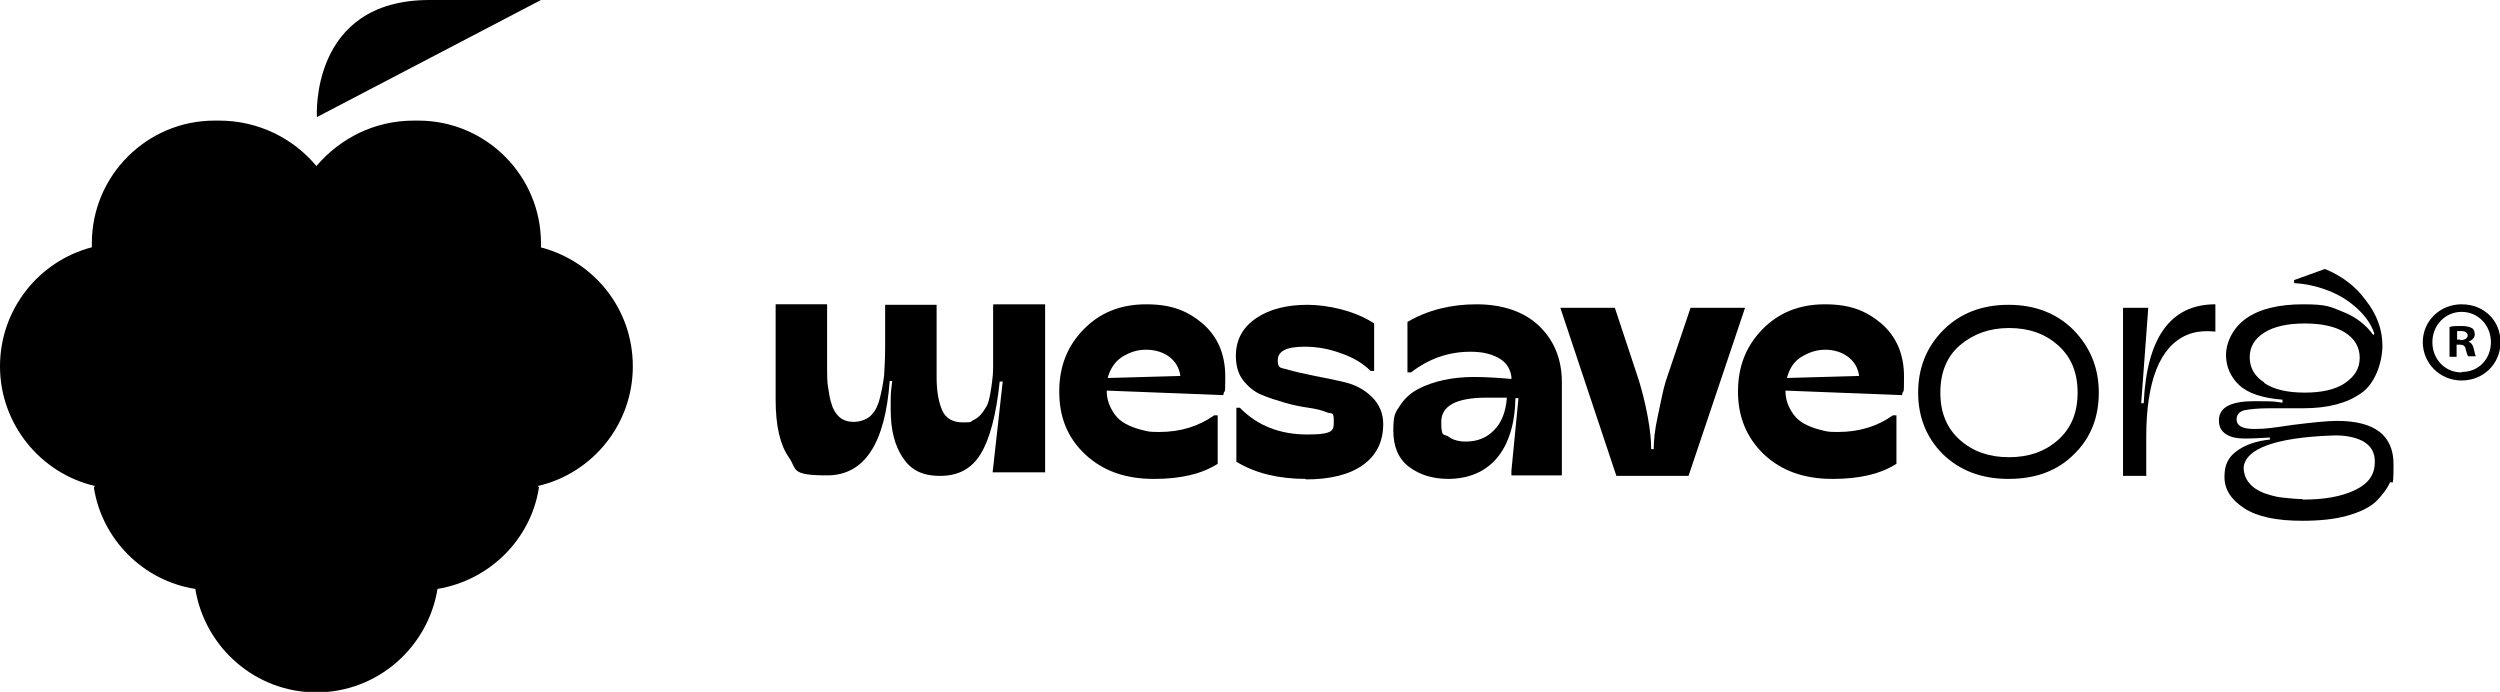 <?xml version="1.0" encoding="UTF-8"?>
<svg id="Camada_2" xmlns="http://www.w3.org/2000/svg" version="1.1" viewBox="0 0 495.4 137.1">
  <!-- Generator: Adobe Illustrator 29.5.1, SVG Export Plug-In . SVG Version: 2.1.0 Build 141)  -->
  <g id="Camada_1-2">
    <g>
      <path d="M487.8,60.3c-4.3,0-7.7,3.3-7.7,7.5s3.4,7.6,7.7,7.6,7.7-3.3,7.7-7.6-3.3-7.5-7.7-7.5M487.8,73.8c-3.4,0-5.8-2.7-5.8-6s2.5-6,5.8-6,5.8,2.7,5.8,6-2.4,5.9-5.7,5.9"/>
      <path d="M489.2,67.7h0c.7-.3,1.2-.8,1.2-1.4s-.2-1.1-.6-1.3c-.4-.2-.9-.4-2.1-.4s-1.7,0-2.3.2v5.9h1.4v-2.4h.6c.8,0,1.1.3,1.2.9.2.7.3,1.2.5,1.4h1.5c-.1-.2-.2-.6-.4-1.5-.2-.8-.5-1.2-1.1-1.4M487.5,67.3h-.6v-1.7c.1,0,.4,0,.8,0,.9,0,1.3.4,1.3.9s-.6.9-1.4.9"/>
      <path d="M196.9,60.3h10.2v33.3h-10.4l2-18h-.6c-.7,6.7-2,11.5-3.8,14.4-1.8,2.9-4.4,4.3-8,4.3s-5.8-1.2-7.4-3.6c-1.6-2.4-2.4-5.5-2.4-9.5s0-2.9.3-5.7h-.5c-.9,12.4-5,18.7-12.4,18.7s-5.9-1.2-7.6-3.6-2.6-6.2-2.6-11.4v-18.9h10.2v12.6c0,1.5,0,2.8.2,3.9s.3,2.2.7,3.3c.3,1.1.9,2,1.6,2.6.7.6,1.7.9,2.8.9s2.4-.4,3.2-1.1c.9-.8,1.5-1.9,1.9-3.4.4-1.5.7-3.1.9-4.7.1-1.6.2-3.6.2-5.9v-8.1h10.2v14.4c0,2.7.4,4.9,1.1,6.5s2.1,2.4,4.1,2.4,1.4-.1,2-.4,1.1-.6,1.6-1.2.8-1.1,1.1-1.6c.3-.5.5-1.3.7-2.3.2-1,.3-1.9.4-2.6s.2-1.7.2-3.1c0-1.3,0-2.4,0-3.1v-9h0Z"/>
      <path d="M228.6,94.9c-5.6,0-10.1-1.6-13.6-4.9s-5.1-7.4-5.1-12.4,1.6-9,4.8-12.3c3.2-3.3,7.3-5,12.4-5s8.2,1.3,11.2,3.8c3,2.6,4.5,6.1,4.5,10.5s-.1,2.1-.4,3.7l-23.1-.9c0,1.3.3,2.4.8,3.4s1.1,1.8,1.8,2.4c.7.6,1.5,1,2.5,1.4s1.9.6,2.7.8,1.7.2,2.6.2c4.2,0,7.8-1.1,10.9-3.3h.7v9.6c-3.1,2-7.3,3-12.6,3M219.6,74.9l14.3-.4c-.2-1.6-1-2.9-2.2-3.8s-2.8-1.4-4.6-1.4-3.2.5-4.7,1.4c-1.4.9-2.4,2.3-2.9,4.2"/>
      <path d="M258.8,94.9c-5.4,0-10-1.1-13.8-3.4v-10.7h.7c3.5,3.6,8,5.3,13.4,5.3s5.2-.9,5.2-2.8-.5-1.2-1.4-1.6-2.2-.7-3.6-.9c-1.4-.2-3-.5-4.7-1s-3.3-1-4.7-1.6-2.6-1.6-3.6-2.9c-1-1.3-1.4-3-1.4-4.8,0-3.2,1.4-5.7,4.1-7.5,2.7-1.8,6.1-2.6,10.1-2.6s9.5,1.2,13.2,3.7v9.4h-.7c-1.5-1.5-3.5-2.7-5.9-3.5-2.4-.9-4.8-1.3-7.2-1.3-3.6,0-5.3.9-5.3,2.7s.7,1.4,2.2,1.9c1.4.4,3.2.8,5.2,1.2s4.1.8,6.1,1.3,3.8,1.5,5.2,2.9c1.4,1.4,2.2,3.2,2.2,5.3,0,3.6-1.4,6.3-4.1,8.2-2.7,1.9-6.5,2.8-11.3,2.8"/>
      <path d="M287.1,94.9c-3.2,0-5.8-.8-7.9-2.4s-3.1-4-3.1-7.2.4-3.5,1.3-4.9,2.1-2.5,3.6-3.3c1.5-.8,3.3-1.4,5.1-1.8,1.9-.4,3.9-.6,6.1-.6s5.3.2,7.3.4v-.5c-.3-1.8-1.2-3-2.8-3.8s-3.3-1.1-5.3-1.1c-4.4,0-8.3,1.4-11.8,4.1h-.7v-10c3.9-2.3,8.5-3.5,13.7-3.5s9.5,1.5,12.4,4.3c3,2.9,4.5,6.6,4.5,11.2v18.4h-10v-.9l1.4-14.4h-.6c-.1,5.2-1.4,9.2-3.7,11.9-2.3,2.7-5.6,4.1-9.7,4.1M290.5,87.5c2.3,0,4.2-.8,5.6-2.3,1.5-1.5,2.3-3.7,2.5-6.4h-4c-6,0-9,1.6-9,4.8s.5,2.3,1.4,2.9c.9.7,2.1,1,3.5,1"/>
      <path d="M334.5,94.3h-14.2l-11.1-33.3h10.8l4.8,14.5c.6,2,1.2,4.3,1.7,7s.7,4.8.7,6.5h.5c0-1.6.2-3.8.8-6.5s1-5.1,1.6-7l4.9-14.5h10.8l-11.2,33.3h0Z"/>
      <path d="M363.1,94.9c-5.6,0-10.1-1.6-13.6-4.9-3.4-3.3-5.1-7.4-5.1-12.4s1.6-9,4.8-12.3c3.2-3.3,7.3-5,12.4-5s8.2,1.3,11.2,3.8c3,2.6,4.5,6.1,4.5,10.5s-.1,2.1-.4,3.7l-23.1-.9c0,1.3.3,2.4.8,3.4s1.1,1.8,1.8,2.4c.7.6,1.5,1,2.5,1.4s1.9.6,2.7.8,1.7.2,2.6.2c4.2,0,7.8-1.1,10.9-3.3h.7v9.6c-3.1,2-7.3,3-12.6,3M354.1,74.9l14.3-.4c-.2-1.6-1-2.9-2.2-3.8s-2.8-1.4-4.5-1.4-3.2.5-4.7,1.4-2.4,2.3-2.9,4.2"/>
      <path d="M411,90c-3.3,3.3-7.6,4.9-13,4.9s-9.7-1.7-13-4.9c-3.3-3.3-4.9-7.4-4.9-12.2s1.6-9,5-12.4c3.3-3.3,7.6-5,12.9-5s9.6,1.7,12.9,5c3.3,3.4,5,7.5,5,12.4s-1.6,9-4.9,12.2M388.4,87.2c2.6,2.3,5.8,3.4,9.7,3.4s7.1-1.1,9.7-3.4c2.6-2.3,3.9-5.4,3.9-9.4s-1.3-7.1-3.9-9.4-5.8-3.4-9.7-3.4-7.1,1.2-9.7,3.4-3.9,5.4-3.9,9.4,1.3,7.1,3.9,9.4"/>
      <path d="M425.4,94.3h-4.7v-33.3h5l-1.4,18.9h.5c.6-13,5.3-19.6,14.2-19.6v5.4h-.2c-2-.2-3.9,0-5.5.7-5.3,2.3-8,9.1-8,20.2v7.6h0Z"/>
      <path d="M456.3,103.2c-5.2,0-9-.8-11.6-2.5-2.6-1.7-3.9-3.7-3.9-6.2s.8-3.9,2.4-5.1c1.6-1.2,3.8-2,6.6-2.3v-.4c-1.7.1-3.4.2-4.9.2s-2.7-.2-3.7-.8c-1-.6-1.5-1.5-1.5-2.8,0-2.6,2.4-3.8,7-3.8s4,.1,5.6.3v-.6c-4-.3-6.9-1.3-8.6-2.9s-2.6-3.7-2.6-6,1.3-5.3,4-7.2c2.7-1.9,6.5-2.8,11.3-2.8s5.4.5,7.9,1.5c2.5,1,4.5,2.5,6,4.6l.2-.3c-.7-2.1-2.1-3.9-4-5.5s-3.9-2.6-5.9-3.3c-2-.7-4-1.1-6-1.2v-.6l6.1-2.2c3.2,1.3,6,3.3,8.1,6.2,2.2,2.8,3.3,5.8,3.3,9s-1.4,7.5-4.2,9.4c-2.8,2-6.6,3-11.5,3s-2.4,0-3.8,0c-1.5,0-2.5,0-2.9,0-2.3,0-4,.2-5,.4-1,.3-1.5.9-1.5,1.8,0,1.3,1.2,1.9,3.5,1.9s3.5-.2,7.6-.8c4-.5,7-.8,8.8-.8,7.5,0,11.2,2.9,11.2,8.6s-.3,2.7-.8,3.8-1.5,2.4-2.7,3.6c-1.3,1.2-3.2,2.1-5.7,2.8-2.5.7-5.5,1-9,1M456.3,99c4.3,0,7.7-.6,10.4-1.9s3.9-3.1,3.9-5.6c0-1.9-.8-3.2-2.4-4.1-1.6-.8-3.6-1.2-6-1.1-11.3.4-17.2,2.6-17.6,6.3,0,1.2.4,2.3,1.1,3.1.7.9,1.7,1.5,2.9,2,1.2.4,2.5.8,3.7.9s2.6.3,4,.3M448.7,75.9c1.9,1.3,4.6,1.9,8,1.9s6.1-.6,8-1.9,2.9-2.9,2.9-5-1-3.8-2.9-5-4.6-1.8-8-1.8-6.1.6-8,1.8c-1.9,1.2-2.9,2.8-2.9,4.9s1,3.8,2.9,5"/>
      <path d="M107.2,0h-22.1c-23.8,0-22.3,23.2-22.3,23.2L107.2,0Z"/>
      <path d="M107.2,49c0-.1,0-.3,0-.4h0c0-.1,0-.3,0-.4,0-13.4-10.9-24.3-24.3-24.3s-.3,0-.4,0-.3,0-.5,0c-7.8,0-14.6,3.5-19.3,9-4.6-5.5-11.5-9-19.3-9s-.3,0-.5,0-.3,0-.4,0c-13.4,0-24.3,10.9-24.3,24.3s0,.3,0,.4h0c0,.1,0,.3,0,.4C7.8,51.7,0,61.2,0,72.6s8,21.2,18.8,23.7c0,0-.1.2-.2.3,1.6,10.3,9.8,18.5,20.1,20.1,1.9,11.6,11.9,20.5,24,20.5s22.1-8.9,24-20.5c10.3-1.7,18.5-9.8,20.1-20.1,0,0-.1-.2-.2-.3,10.8-2.5,18.8-12.2,18.8-23.7s-7.8-20.9-18.3-23.6"/>
    </g>
  </g>
</svg>